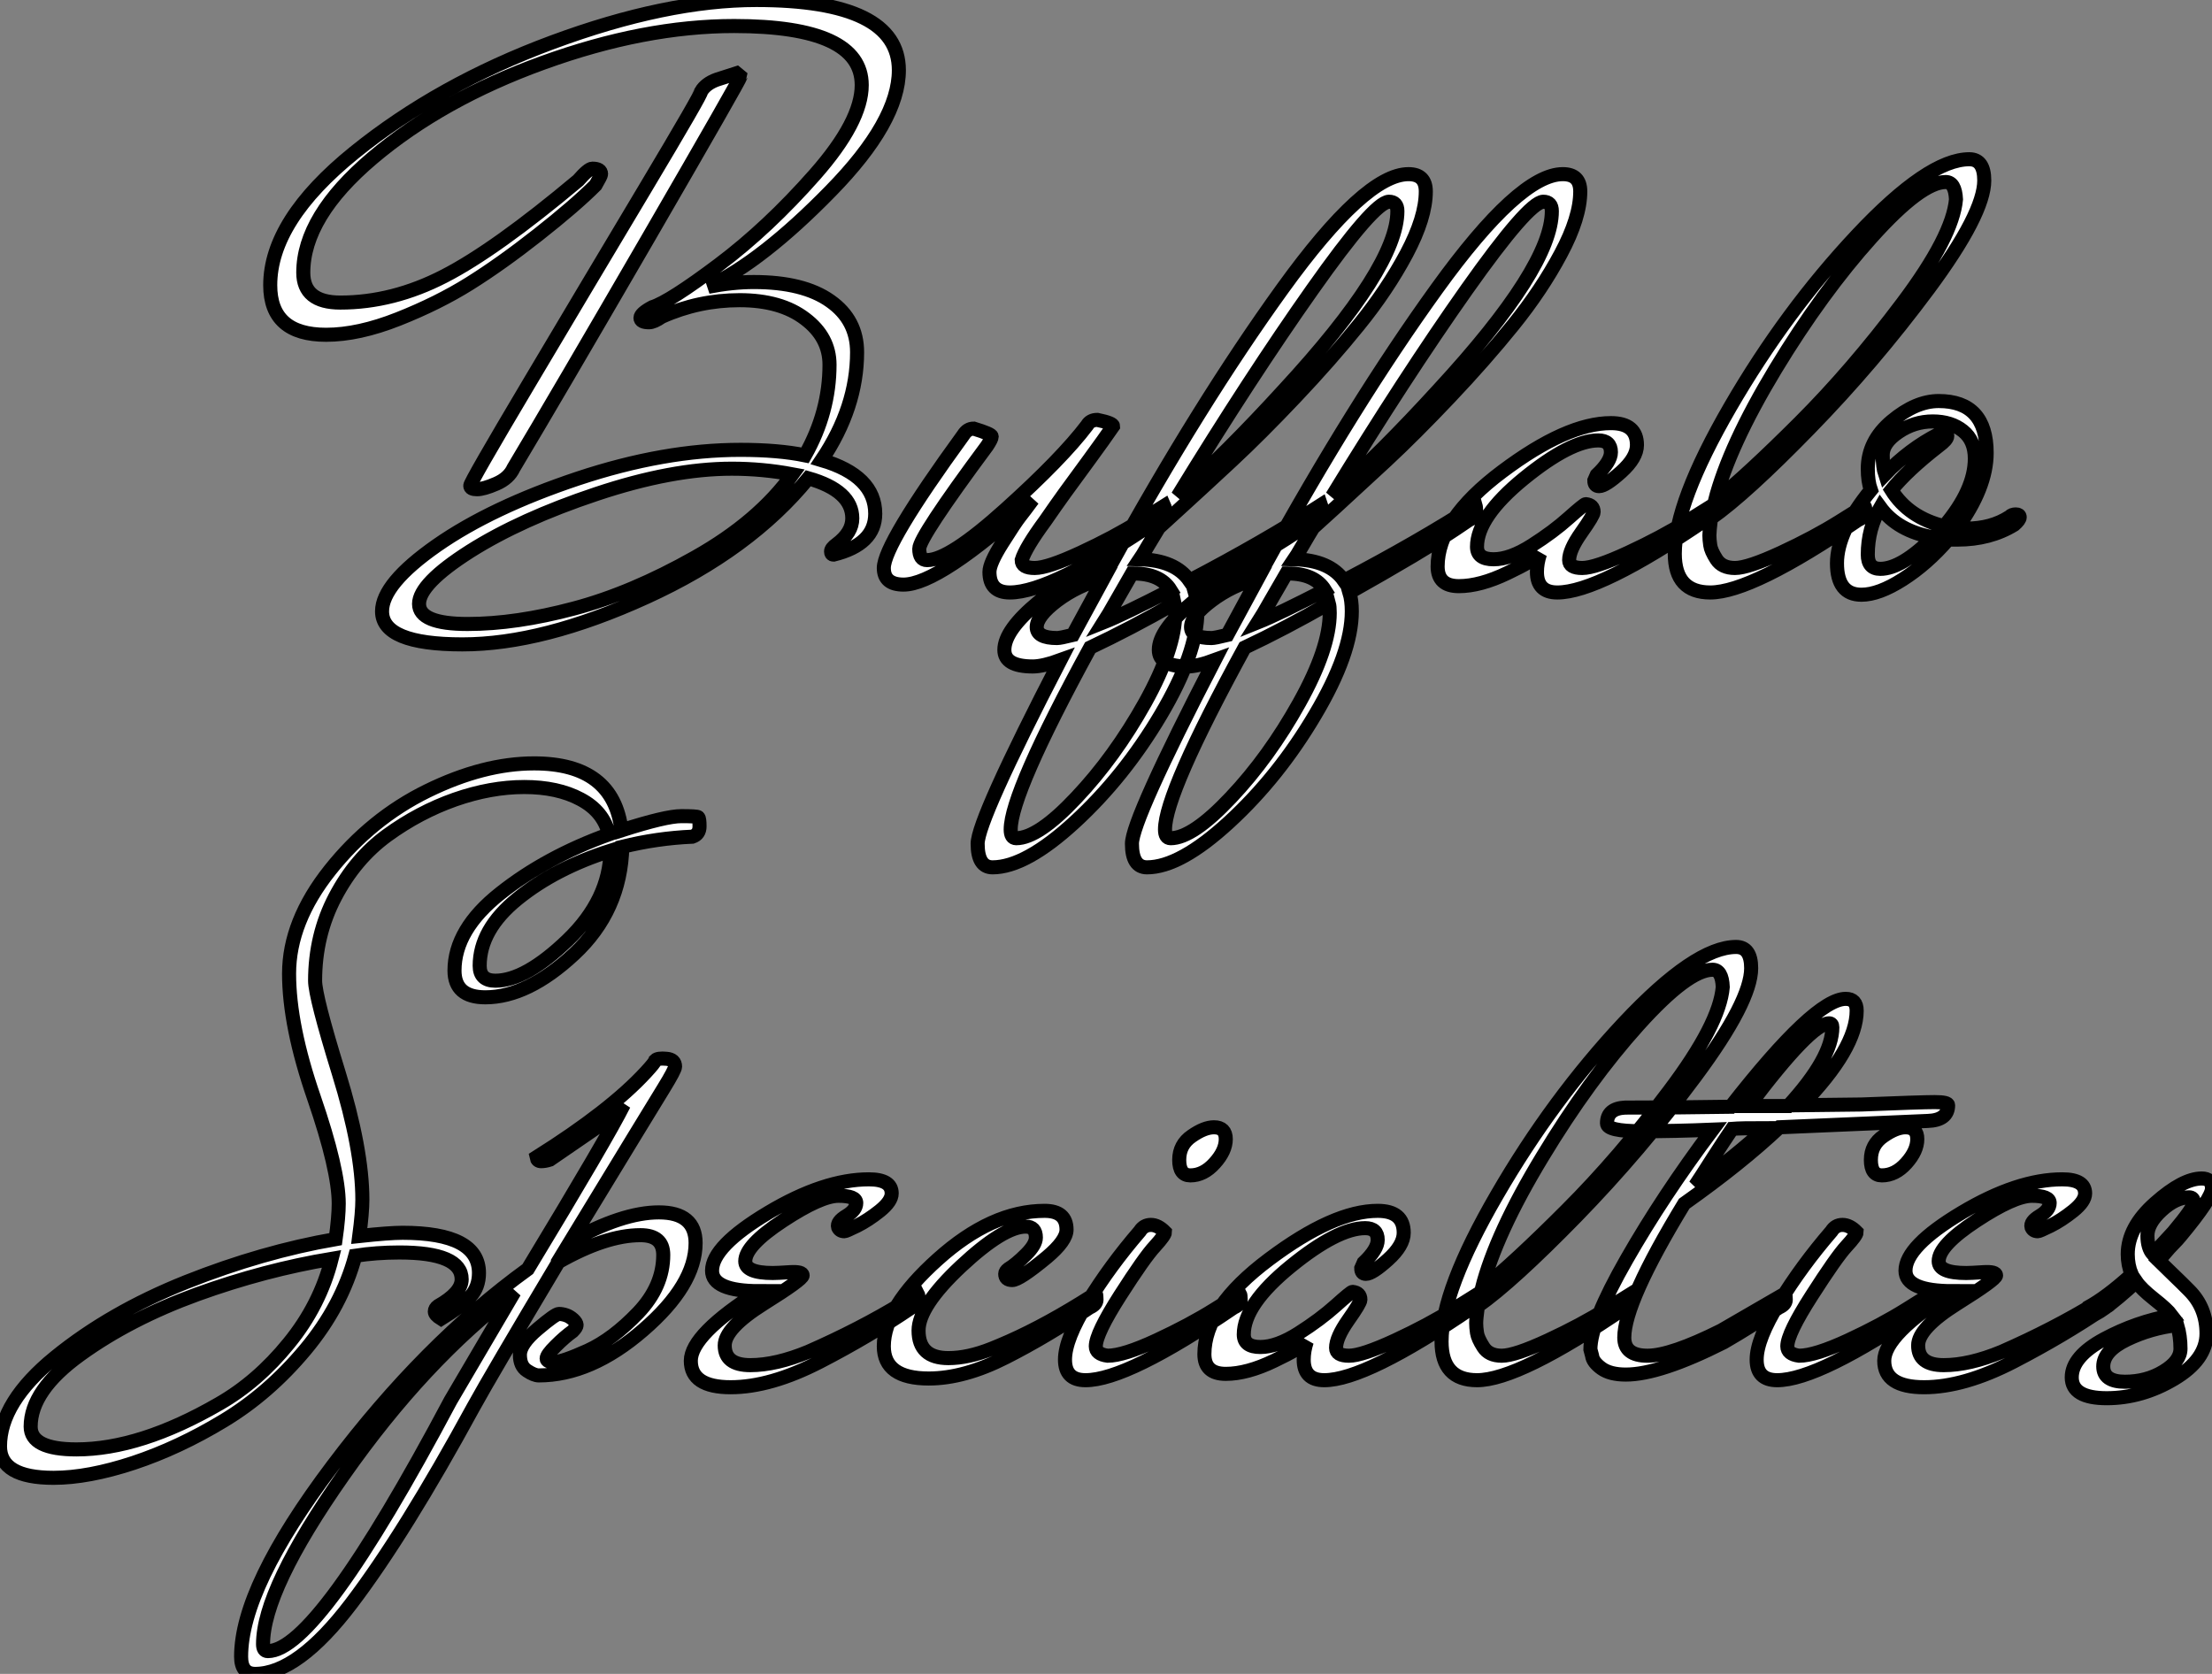 <?xml version="1.0" standalone="no"?>
<svg xmlns="http://www.w3.org/2000/svg" viewBox="-8.4 -41.22 157.25 119"><rect x="-8.4" y="-41.22" width="157.25" height="119" fill="#808080" stroke="none"/><path d="M53.82-4.70L53.82-4.70Q53.82-2.52 50.85-1.79L50.85-1.79Q50.68-1.79 50.68-2.02Q50.68-2.24 51.07-2.52L51.07-2.52Q52.19-3.36 52.19-4.37L52.19-4.37Q52.19-6.33 49.06-7.22L49.06-7.22Q44.91-2.13 37.55 1.23Q30.18 4.59 24.47 4.59Q18.76 4.59 18.76 2.24L18.76 2.24Q18.76 0.28 22.65-2.44Q26.54-5.15 32.68-7.20Q38.81-9.24 44.24-9.24L44.24-9.24Q46.93-9.24 48.83-8.85L48.83-8.85Q50.57-11.93 50.57-15.29L50.57-15.29Q50.57-17.25 48.83-18.56Q47.10-19.88 44.18-19.88Q41.27-19.88 38.64-18.70L38.64-18.70Q38.08-18.31 37.74-18.31L37.74-18.31Q37.13-18.31 37.13-18.62Q37.13-18.93 37.97-19.38L37.97-19.38Q39.20-19.77 42.70-22.40Q46.20-25.03 49.53-28.81Q52.86-32.59 52.86-35.17L52.86-35.17Q52.86-39.37 43.79-39.37L43.79-39.37Q37.41-39.37 30.21-36.76Q23.02-34.16 18.09-29.99Q13.16-25.82 13.16-21.84L13.16-21.84Q13.16-19.71 15.79-19.71L15.79-19.71Q19.54-19.71 23.18-21.59Q26.82-23.46 32.70-28.39L32.70-28.39Q33.43-29.23 33.71-29.23L33.71-29.23Q34.33-29.23 34.33-28.84L34.33-28.84Q34.33-28.73 33.94-28.06L33.94-28.06Q32.48-26.60 29.85-24.53Q27.22-22.46 24.98-21.06Q22.74-19.66 19.91-18.54Q17.08-17.42 14.78-17.42L14.78-17.42Q10.81-17.42 10.81-20.94L10.81-20.94Q10.81-25.54 16.80-30.38Q22.79-35.22 30.88-38.22Q38.98-41.22 45.36-41.22L45.36-41.22Q55.50-41.22 55.50-36.23L55.50-36.23Q55.50-32.59 50.65-27.64Q45.81-22.68 41.94-20.83L41.94-20.83Q43.68-21.17 45.19-21.17L45.19-21.17Q48.72-21.17 50.62-19.82Q52.53-18.48 52.53-16.18L52.53-16.18Q52.53-12.26 50.01-8.51L50.01-8.51Q53.82-7.39 53.82-4.70ZM43.62-7.90L43.62-7.90Q39.37-7.90 33.99-6.10Q28.62-4.31 25.00-2.02Q21.39 0.28 21.39 1.71Q21.39 3.14 24.84 3.14Q28.28 3.14 32.40 2.04Q36.51 0.95 41.02-1.60Q45.53-4.14 47.94-7.50L47.94-7.50Q45.81-7.90 43.62-7.90ZM43.96-36.01L44.24-35.78Q44.24-35.62 37.72-24.36Q31.19-13.10 28.11-7.95L28.11-7.95Q27.78-7.22 26.88-6.83Q25.98-6.44 25.51-6.44Q25.03-6.44 25.03-6.69Q25.03-6.94 29.18-13.92Q33.32-20.89 37.44-27.78Q41.55-34.66 41.44-34.72L41.44-34.72Q41.78-35.28 42.56-35.56L42.56-35.56L43.96-36.01ZM61.94-0.56L61.94-0.56Q61.94-1.18 62.86-2.63Q63.78-4.09 64.09-4.48Q64.40-4.87 65.02-5.71L65.02-5.71Q58.35 0.34 55.83 0.34L55.83 0.34Q54.43 0.34 54.43-0.84L54.43-0.84Q54.43-2.52 60.09-10.30L60.09-10.30Q60.37-10.75 60.82-10.75L60.82-10.75Q62.10-10.36 62.10-10.19Q62.10-10.02 61.77-9.52L61.77-9.52Q56.95-3.02 56.95-2.21Q56.95-1.40 57.51-1.40L57.51-1.40Q59.08-1.40 63.08-5.01Q67.09-8.62 68.88-10.98L68.88-10.98Q69.10-11.37 69.61-11.37L69.61-11.37Q70.73-11.14 70.73-10.92L70.73-10.92Q70.11-10.02 69.05-8.57Q67.98-7.11 67.31-6.19Q66.64-5.26 65.91-4.20L65.91-4.20Q64.51-2.30 64.23-1.40L64.23-1.40Q64.23-0.84 65.16-0.84Q66.08-0.84 68.43-1.93Q70.78-3.02 72.58-4.14L72.58-4.14L74.37-5.26Q74.42-5.15 74.42-4.82Q74.42-4.48 73.92-4.26L73.92-4.26Q66.36 0.90 63.39 0.90L63.39 0.90Q61.94 0.90 61.94-0.56ZM72.63-1.46L72.63-1.46Q75.15-1.40 76.16 0.06L76.16 0.06Q81.42-2.69 85.51-5.32L85.51-5.32Q85.57-5.15 85.57-4.82Q85.57-4.48 85.06-4.26L85.06-4.26Q83.10-2.91 81.03-1.68Q78.96-0.45 76.55 0.90L76.55 0.90Q76.72 1.46 76.72 2.24L76.72 2.24Q76.72 5.21 74.12 9.60Q71.51 14 68.01 17.22Q64.51 20.44 62.16 20.44L62.16 20.44Q61.10 20.44 61.10 18.76Q61.10 17.08 66.98 5.71L66.98 5.71Q65.74 6.16 65.02 6.16L65.02 6.16Q63 6.16 63 4.98L63 4.98Q63 3.58 65.44 1.57Q67.87-0.45 70.62-1.18L70.62-1.18Q76.89-12.54 82.77-20.69Q88.65-28.84 91.73-28.84L91.73-28.84Q92.96-28.84 92.96-27.61L92.96-27.61Q92.96-25.76 91.59-23.18Q90.22-20.61 88.20-18.12Q86.18-15.62 83.69-12.99Q81.20-10.36 79.18-8.48Q77.17-6.61 75.60-5.18Q74.03-3.75 73.98-3.70L73.98-3.70Q73.70-3.25 73.22-2.44Q72.74-1.62 72.63-1.46ZM63.45 17.75L63.45 17.75Q63.45 18.37 63.84 18.37L63.84 18.37Q65.41 18.37 68.12 15.48Q70.84 12.60 73.00 8.74Q75.15 4.87 75.15 2.35L75.15 2.35Q75.15 1.90 75.10 1.68L75.10 1.68Q71.96 3.47 69.10 4.82L69.10 4.82Q63.45 15.18 63.45 17.75ZM90.94-26.21L90.94-26.21Q90.94-26.88 90.33-26.88L90.33-26.88Q89.26-26.82 84.90-20.64Q80.53-14.45 75.32-5.94L75.32-5.94Q78.79-9.02 82.88-13.50L82.88-13.50Q90.94-22.23 90.94-26.21ZM66.75 1.48Q65.30 2.58 65.30 3.36Q65.30 4.14 66.75 4.14L66.75 4.14Q66.98 4.14 67.87 3.92L67.87 3.92L70.06-0.11Q68.21 0.39 66.75 1.48ZM70.06 3.02L70.06 3.02Q71.46 2.46 74.82 0.73L74.82 0.73Q74.09-0.45 72.18-0.45L72.18-0.45L72.07-0.45Q71.68 0.22 71.01 1.40Q70.34 2.58 70.06 3.02ZM83.61-1.46L83.61-1.46Q86.13-1.40 87.14 0.06L87.14 0.06Q92.40-2.69 96.49-5.32L96.49-5.32Q96.54-5.15 96.54-4.82Q96.54-4.48 96.04-4.26L96.04-4.26Q94.08-2.91 92.01-1.68Q89.94-0.45 87.53 0.90L87.53 0.90Q87.70 1.46 87.70 2.24L87.70 2.24Q87.70 5.21 85.09 9.60Q82.49 14 78.99 17.22Q75.49 20.44 73.14 20.44L73.14 20.44Q72.07 20.44 72.07 18.76Q72.07 17.08 77.95 5.71L77.95 5.71Q76.72 6.16 75.99 6.16L75.99 6.16Q73.98 6.16 73.98 4.98L73.98 4.98Q73.98 3.58 76.41 1.57Q78.85-0.45 81.59-1.18L81.59-1.18Q87.86-12.54 93.74-20.69Q99.62-28.84 102.70-28.84L102.70-28.84Q103.94-28.84 103.94-27.61L103.94-27.61Q103.94-25.76 102.56-23.18Q101.19-20.61 99.18-18.12Q97.16-15.62 94.67-12.99Q92.18-10.36 90.16-8.48Q88.14-6.61 86.58-5.18Q85.01-3.75 84.95-3.70L84.95-3.70Q84.67-3.25 84.20-2.44Q83.72-1.62 83.61-1.46ZM74.42 17.75L74.42 17.75Q74.42 18.37 74.82 18.37L74.82 18.37Q76.38 18.37 79.10 15.48Q81.82 12.60 83.97 8.74Q86.13 4.87 86.13 2.35L86.13 2.35Q86.13 1.90 86.07 1.68L86.07 1.68Q82.94 3.47 80.08 4.82L80.08 4.82Q74.42 15.18 74.42 17.75ZM101.92-26.21L101.92-26.21Q101.92-26.88 101.30-26.88L101.30-26.88Q100.24-26.82 95.87-20.64Q91.50-14.45 86.30-5.94L86.30-5.94Q89.77-9.02 93.86-13.50L93.86-13.50Q101.92-22.23 101.92-26.21ZM77.73 1.48Q76.27 2.58 76.27 3.36Q76.27 4.14 77.73 4.14L77.73 4.14Q77.95 4.14 78.85 3.92L78.85 3.92L81.03-0.11Q79.18 0.39 77.73 1.48ZM81.03 3.02L81.03 3.02Q82.43 2.46 85.79 0.73L85.79 0.73Q85.06-0.45 83.16-0.45L83.16-0.45L83.05-0.45Q82.66 0.22 81.98 1.40Q81.31 2.58 81.03 3.02ZM105.28-6.66L105.28-6.66Q104.94-6.66 104.94-7.06L104.94-7.06L105.11-7.45Q106.12-8.40 106.12-9.07L106.12-9.07Q106.12-9.91 105.22-9.91L105.22-9.91Q103.26-9.91 99.93-7.20Q96.60-4.48 96.60-2.35L96.60-2.35Q96.60-1.46 97.78-1.46Q98.95-1.46 100.49-2.44Q102.03-3.42 103.12-4.40Q104.22-5.38 104.33-5.38L104.33-5.38Q104.89-5.32 104.89-4.82L104.89-4.82Q104.89-4.59 104.02-3.36Q103.15-2.13 103.15-1.40L103.15-1.40Q103.15-0.84 104.08-0.84Q105-0.84 107.35-1.93Q109.70-3.02 111.50-4.14L111.50-4.14L113.29-5.26Q113.34-5.15 113.34-4.82Q113.34-4.48 112.84-4.26L112.84-4.26Q105.28 0.90 102.31 0.90L102.31 0.90Q100.86 0.90 100.86-0.56L100.86-0.56Q100.86-1.18 101.08-1.85L101.08-1.85Q100.69-1.40 98.76-0.48Q96.82 0.45 95.31 0.45Q93.80 0.45 93.80-0.95L93.80-0.95Q93.80-4.26 98.39-7.70Q102.98-11.14 106.12-11.14L106.12-11.14Q107.97-11.14 107.97-9.58L107.97-9.58Q107.97-8.68 106.85-7.67Q105.73-6.66 105.28-6.66ZM113.18 0.90L113.18 0.90Q110.66 0.90 110.66-1.85L110.66-1.85Q110.66-5.49 114.60-12.29Q118.55-19.10 123.62-24.50Q128.69-29.90 131.60-29.90L131.60-29.90Q132.66-29.90 132.66-28.39L132.66-28.39Q132.66-26.04 128.72-20.72Q124.77-15.40 120.23-10.75Q115.70-6.10 113.23-4.37L113.23-4.37Q113.12-3.47 113.12-3.16Q113.12-2.86 113.18-2.46Q113.23-2.07 113.62-1.46Q114.02-0.84 114.94-0.84Q115.86-0.84 118.22-1.93Q120.57-3.02 122.36-4.14L122.36-4.14L124.15-5.26Q124.21-5.15 124.21-4.82Q124.21-4.48 123.70-4.26L123.70-4.26Q116.14 0.90 113.18 0.90ZM130.65-27.05L130.65-27.05Q130.59-28.28 129.92-28.28L129.92-28.28Q128.18-28.28 124.66-24.36Q121.13-20.44 117.82-14.98Q114.52-9.52 113.51-5.60L113.51-5.60Q115.86-7.50 119.56-11.20Q123.26-14.90 126.84-19.66Q130.42-24.42 130.65-27.05ZM134.79-3.92L134.79-3.92Q133.06-2.86 130.76-2.86L130.76-2.86L130.09-2.86Q128.58-1.12 126.87-0.03Q125.16 1.06 123.93 1.06L123.93 1.06Q122.19 1.06 122.19-1.18Q122.19-3.42 124.60-6.38L124.60-6.38Q124.38-7 124.38-7.90L124.38-7.90Q124.38-9.86 126.08-11.28Q127.79-12.71 129.42-12.71L129.42-12.71Q132.83-12.71 132.83-9.02L132.83-9.02Q132.83-6.55 130.70-3.64L130.70-3.64L131.38-3.64Q133.17-3.64 134.46-4.48L134.46-4.48Q134.62-4.65 134.90-4.65Q135.18-4.65 135.18-4.45Q135.18-4.26 134.79-3.92ZM129.42-10.36L129.42-10.36Q129.70-10.47 129.86-10.47Q130.03-10.47 130.03-10.22Q130.03-9.97 129.42-9.52L129.42-9.52Q127.18-7.78 126.06-6.38L126.06-6.38Q127.29-4.42 129.81-3.81L129.81-3.81Q131.99-6.38 131.99-8.62L131.99-8.62Q131.99-9.91 131.15-10.58Q130.31-11.26 129.00-11.26Q127.68-11.26 126.56-10.50Q125.44-9.74 125.44-8.88Q125.44-8.01 125.61-7.50L125.61-7.50Q127.34-9.30 129.42-10.36ZM125.27-5.15L125.27-5.15Q124.38-3.64 124.38-1.79L124.38-1.79Q124.38-0.78 125.27-0.78L125.27-0.78Q126.78-0.78 129.02-3.02L129.02-3.02Q126.50-3.47 125.27-5.15Z" fill="white" stroke="black" transform="scale(1,1)"/><path d="M26.10 29.68L26.10 29.68Q23.91 29.68 23.91 27.78L23.91 27.78Q23.91 24.86 27.16 22.29Q30.41 19.71 34.89 18.09L34.89 18.09Q34.50 16.46 32.87 15.60Q31.25 14.73 28.87 14.73Q26.49 14.73 23.94 15.62Q21.39 16.52 19.12 18.17Q16.86 19.82 15.43 22.54Q14 25.26 14 28.50L14 28.50Q14 29.62 15.68 35.06Q17.36 40.49 17.36 44.07L17.36 44.07Q17.36 44.97 17.14 46.65L17.14 46.65Q19.26 46.42 20.22 46.42L20.22 46.42Q25.65 46.42 25.65 49.28L25.65 49.28Q25.65 50.29 25.03 50.96Q24.42 51.63 22.96 52.53L22.96 52.53Q22.51 52.25 22.51 52.02Q22.51 51.80 22.74 51.63L22.74 51.63Q24.42 50.68 24.42 49.73L24.42 49.73Q24.42 47.82 19.99 47.82L19.99 47.82Q18.37 47.82 16.86 48.05L16.86 48.05Q15.90 51.63 13.30 54.74Q10.70 57.85 7.50 59.78Q4.31 61.71 1.09 62.78Q-2.13 63.84-4.59 63.84L-4.59 63.84Q-8.40 63.84-8.40 61.60L-8.40 61.60Q-8.40 58.46-4.48 55.27Q-0.56 52.08 4.84 49.92Q10.25 47.77 15.46 46.87L15.46 46.87Q15.68 45.30 15.68 44.35L15.68 44.35Q15.68 41.94 13.92 36.82Q12.15 31.70 12.15 28Q12.15 24.30 15.06 20.64Q17.98 16.97 21.98 15.01Q25.98 13.05 29.57 13.05L29.57 13.05Q35.22 13.05 35.78 17.81L35.78 17.81Q38.92 16.80 40.04 16.80Q41.16 16.80 41.24 16.88Q41.33 16.97 41.33 17.53Q41.33 18.09 40.82 18.26L40.82 18.26Q38.30 18.37 35.84 18.98L35.84 18.98Q35.73 23.52 32.42 26.60Q29.12 29.68 26.10 29.68ZM-6.22 60.20L-6.22 60.20Q-6.22 61.82-2.97 61.82L-2.97 61.82Q1.57 61.82 7.17 58.58L7.17 58.58Q9.91 57.01 12.12 54.29Q14.34 51.58 15.18 48.27L15.18 48.27Q10.42 49.06 5.63 50.79Q0.84 52.53-2.69 55.08Q-6.22 57.62-6.22 60.20ZM25.70 27.44L25.70 27.44Q25.70 28.50 26.82 28.50L26.82 28.50Q28.95 28.50 31.95 25.62Q34.94 22.74 35 19.26L35 19.26Q31.08 20.50 28.39 22.68Q25.70 24.86 25.70 27.44ZM32.14 47.04L32.14 47.04Q35.84 44.97 38.44 44.97Q41.05 44.97 41.05 47.15L41.05 47.15Q41.05 50.12 37.32 53.34Q33.60 56.56 29.90 56.56L29.90 56.56Q29.57 56.56 29.06 56.22Q28.56 55.89 28.56 55.10Q28.56 54.32 29.82 53.26Q31.08 52.19 31.33 52.19Q31.58 52.19 31.84 52.28Q32.09 52.36 32.34 52.58Q32.59 52.81 32.59 52.98Q32.59 53.14 32.31 53.42L32.31 53.42Q31.75 53.82 31.11 54.46Q30.46 55.10 30.46 55.36Q30.46 55.61 31.02 55.61Q31.58 55.61 33.38 54.80Q35.17 53.98 36.96 52.11Q38.75 50.23 38.75 47.99L38.75 47.99Q38.75 46.59 37.13 46.59L37.13 46.59Q34.66 46.59 31.30 48.50L31.30 48.50Q26.49 56.56 25.26 58.80L25.26 58.80Q20.38 67.76 16.58 72.77Q12.77 77.78 9.74 77.78L9.74 77.78Q8.74 77.78 8.74 76.55L8.74 76.55Q8.74 71.62 15.26 62.97Q21.78 54.32 29.12 49L29.12 49Q34.78 39.65 35.95 37.30L35.95 37.30Q35.34 38.02 33.88 39.03L33.88 39.03L30.69 41.22Q30.35 41.33 30.07 41.33Q29.79 41.33 29.74 41.05L29.74 41.05Q35 37.74 37.52 35L37.52 35Q38.14 34.33 38.19 34.16L38.19 34.16Q38.36 33.99 38.98 34.05Q39.59 34.10 39.59 34.61L39.59 34.61Q39.59 34.83 38.78 36.15Q37.97 37.46 32.14 47.04ZM23.63 58.35L23.63 58.35L28.17 50.62Q21.73 55.50 16.02 63.64Q10.30 71.79 10.30 75.66L10.30 75.66Q10.30 76.16 10.64 76.16L10.64 76.16Q14.17 76.16 23.63 58.35ZM45.58 50.57L45.58 50.57Q42.22 50.57 42.22 49.11L42.22 49.11Q42.22 47.38 46.20 45.00Q50.18 42.62 53.37 42.62L53.37 42.62Q54.99 42.62 54.99 43.62L54.99 43.62Q54.99 44.18 54.15 44.86Q53.31 45.53 52.53 45.92Q51.74 46.31 51.63 46.31L51.63 46.31Q51.30 46.31 51.18 46.03L51.18 46.03Q51.07 45.64 51.77 45.22Q52.47 44.80 52.47 44.30Q52.47 43.79 51.21 43.79Q49.95 43.79 47.26 45.56Q44.58 47.32 44.58 48.44L44.58 48.44Q44.58 49.28 46.54 49.28L46.54 49.28Q46.87 49.28 47.77 49.22Q48.66 49.17 48.66 49.45Q48.66 49.73 45.89 51.46Q43.12 53.20 43.12 54.43L43.12 54.43Q43.12 55.83 44.94 55.83Q46.76 55.83 49.06 54.88L49.06 54.88Q52.75 53.26 55.78 51.41L55.78 51.41L56.84 50.74Q56.90 50.85 56.90 51.18Q56.90 51.52 56.39 51.74L56.39 51.74Q53.42 53.76 49.90 55.58Q46.37 57.40 43.54 57.40Q40.71 57.40 40.71 55.52Q40.71 53.65 45.58 50.57ZM62.10 54.66L62.66 54.43Q65.35 53.31 68.43 51.41L68.43 51.41L69.50 50.74Q69.55 50.85 69.55 51.18Q69.55 51.52 69.05 51.74L69.05 51.74Q66.08 53.76 63.11 55.27Q60.14 56.78 57.62 56.78L57.62 56.78Q54.43 56.78 54.43 54.49L54.43 54.49Q54.43 51.74 58.27 48.30Q62.10 44.86 65.86 44.86L65.86 44.86Q67.42 44.86 67.42 46.20L67.42 46.20Q67.42 46.98 66.02 48.16L66.02 48.16Q64.06 49.78 63.56 49.78Q63.06 49.78 63.06 49.34L63.06 49.34Q63.06 49.17 63.28 49L63.28 49Q63.84 48.66 64.54 47.96Q65.24 47.26 65.24 46.76L65.24 46.76Q65.24 45.98 64.51 45.98L64.51 45.98Q62.94 45.98 59.92 48.80Q56.90 51.63 56.90 53.37L56.90 53.37Q56.90 55.33 59.02 55.33L59.02 55.33Q60.42 55.33 62.10 54.66L62.10 54.66ZM77.90 38.92L77.90 38.92Q78.74 38.92 78.74 39.76Q78.74 40.60 77.95 41.47Q77.17 42.34 76.22 42.34L76.22 42.34Q75.43 42.34 75.43 41.24Q75.43 40.15 76.33 39.54Q77.22 38.92 77.90 38.92ZM72.63 46.31L72.63 46.31Q72.91 45.86 73.42 45.86Q73.92 45.86 74.42 46.37L74.42 46.37Q74.42 46.59 73.70 47.38Q72.97 48.16 71.23 50.88Q69.50 53.59 69.50 54.49L69.50 54.49Q69.50 55.05 70.34 55.16L70.34 55.16Q71.46 55.16 73.81 54.07Q76.16 52.98 77.95 51.86L77.95 51.86L79.74 50.74Q79.80 50.85 79.80 51.18Q79.80 51.52 79.30 51.74L79.30 51.74Q71.74 56.90 68.77 56.90L68.77 56.90Q67.31 56.90 67.31 55.44Q67.31 53.98 68.91 51.38Q70.50 48.78 72.63 46.31ZM88.70 49.34L88.70 49.34Q88.37 49.34 88.37 48.94L88.37 48.94L88.54 48.55Q89.54 47.60 89.54 46.93L89.54 46.93Q89.54 46.09 88.65 46.09L88.65 46.09Q86.69 46.09 83.36 48.80Q80.02 51.52 80.02 53.65L80.02 53.65Q80.02 54.54 81.20 54.54Q82.38 54.54 83.92 53.56Q85.46 52.58 86.55 51.60Q87.64 50.62 87.75 50.62L87.75 50.62Q88.31 50.68 88.31 51.18L88.31 51.18Q88.31 51.41 87.44 52.64Q86.58 53.87 86.58 54.60L86.58 54.60Q86.58 55.16 87.50 55.16Q88.42 55.16 90.78 54.07Q93.13 52.98 94.92 51.86L94.92 51.86L96.71 50.74Q96.77 50.85 96.77 51.18Q96.77 51.52 96.26 51.74L96.26 51.74Q88.70 56.90 85.74 56.90L85.74 56.90Q84.28 56.90 84.28 55.44L84.28 55.44Q84.28 54.82 84.50 54.15L84.50 54.15Q84.11 54.60 82.18 55.52Q80.25 56.45 78.74 56.45Q77.22 56.45 77.22 55.05L77.22 55.05Q77.22 51.74 81.82 48.30Q86.41 44.86 89.54 44.86L89.54 44.86Q91.39 44.86 91.39 46.42L91.39 46.42Q91.39 47.32 90.27 48.33Q89.15 49.34 88.70 49.34ZM96.60 56.90L96.60 56.90Q94.08 56.90 94.08 54.15L94.08 54.15Q94.08 50.51 98.03 43.71Q101.98 36.90 107.04 31.50Q112.11 26.10 115.02 26.10L115.02 26.10Q116.09 26.10 116.09 27.61L116.09 27.61Q116.09 29.96 112.14 35.28Q108.19 40.60 103.66 45.25Q99.12 49.90 96.66 51.63L96.66 51.63Q96.54 52.53 96.54 52.84Q96.54 53.14 96.60 53.54Q96.66 53.93 97.05 54.54Q97.44 55.16 98.36 55.16Q99.29 55.16 101.64 54.07Q103.99 52.98 105.78 51.86L105.78 51.86L107.58 50.74Q107.63 50.85 107.63 51.18Q107.63 51.52 107.13 51.74L107.13 51.74Q99.57 56.90 96.60 56.90ZM114.07 28.95L114.07 28.95Q114.02 27.72 113.34 27.72L113.34 27.72Q111.61 27.72 108.08 31.64Q104.55 35.56 101.25 41.02Q97.94 46.48 96.94 50.40L96.94 50.40Q99.29 48.50 102.98 44.80Q106.68 41.10 110.26 36.34Q113.85 31.58 114.07 28.95ZM107.13 37.52L107.13 37.52Q110.94 37.52 114.63 37.46L114.63 37.46Q120.62 29.79 122.81 29.79L122.81 29.79Q123.59 29.79 123.59 30.63L123.59 30.63Q123.59 33.32 119.67 37.35L119.67 37.35L123.93 37.30Q128.18 37.13 129.14 37.13Q130.09 37.13 130.09 37.35L130.09 37.35Q130.09 38.42 128.63 38.47L128.63 38.47L118.10 38.92Q115.36 41.50 111.33 44.35L111.33 44.35Q107.07 51.35 107.07 53.87L107.07 53.87Q107.07 55.16 108.72 55.16Q110.38 55.16 113.96 53.37L113.96 53.37L118.50 50.74Q118.55 50.85 118.55 51.18Q118.55 51.52 118.05 51.74L118.05 51.74Q116.26 52.98 114.13 54.21L114.13 54.21Q109.59 56.50 107.18 56.50L107.18 56.50Q106.06 56.50 105.45 56.06Q104.83 55.61 104.78 55.16L104.78 55.16L104.66 54.71Q104.66 52.81 107.24 48.30Q109.82 43.79 113.34 39.09L113.34 39.09Q110.66 39.20 108.25 39.20Q105.84 39.20 105.84 38.64L105.84 38.64Q105.84 37.58 107.13 37.52ZM121.86 31.81L121.86 31.81Q121.86 31.53 121.63 31.53L121.63 31.53Q120.34 31.53 115.92 37.41L115.92 37.41L118.72 37.41Q121.86 33.99 121.86 31.81ZM117.15 38.98L117.15 38.98Q115.36 38.98 114.74 39.03L114.74 39.03Q114.24 39.76 113.34 41.16Q112.45 42.56 112.11 43.06L112.11 43.06Q115.02 40.94 117.15 38.98ZM127.06 38.92L127.06 38.92Q127.90 38.92 127.90 39.76Q127.90 40.60 127.12 41.47Q126.34 42.34 125.38 42.34L125.38 42.34Q124.60 42.34 124.60 41.24Q124.60 40.15 125.50 39.54Q126.39 38.92 127.06 38.92ZM121.80 46.31L121.80 46.31Q122.08 45.86 122.58 45.86Q123.09 45.86 123.59 46.37L123.59 46.37Q123.59 46.59 122.86 47.38Q122.14 48.16 120.40 50.88Q118.66 53.59 118.66 54.49L118.66 54.49Q118.66 55.05 119.50 55.16L119.50 55.16Q120.62 55.16 122.98 54.07Q125.33 52.98 127.12 51.86L127.12 51.86L128.91 50.74Q128.97 50.85 128.97 51.18Q128.97 51.52 128.46 51.74L128.46 51.74Q120.90 56.90 117.94 56.90L117.94 56.90Q116.48 56.90 116.48 55.44Q116.48 53.98 118.08 51.38Q119.67 48.78 121.80 46.31ZM130.42 50.57L130.42 50.57Q127.06 50.57 127.06 49.11L127.06 49.11Q127.06 47.38 131.04 45.00Q135.02 42.62 138.21 42.62L138.21 42.62Q139.83 42.62 139.83 43.62L139.83 43.62Q139.83 44.18 138.99 44.86Q138.15 45.53 137.37 45.92Q136.58 46.31 136.47 46.31L136.47 46.31Q136.14 46.31 136.02 46.03L136.02 46.03Q135.91 45.64 136.61 45.22Q137.31 44.80 137.31 44.30Q137.31 43.79 136.05 43.79Q134.79 43.79 132.10 45.56Q129.42 47.32 129.42 48.44L129.42 48.44Q129.42 49.28 131.38 49.28L131.38 49.28Q131.71 49.28 132.61 49.22Q133.50 49.17 133.50 49.45Q133.50 49.73 130.73 51.46Q127.96 53.20 127.96 54.43L127.96 54.43Q127.96 55.83 129.78 55.83Q131.60 55.83 133.90 54.88L133.90 54.88Q137.59 53.26 140.62 51.41L140.62 51.41L141.68 50.74Q141.74 50.85 141.74 51.18Q141.74 51.52 141.23 51.74L141.23 51.74Q138.26 53.76 134.74 55.58Q131.21 57.40 128.38 57.40Q125.55 57.40 125.55 55.52Q125.55 53.65 130.42 50.57ZM143.47 49.90L143.47 49.90Q140.78 52.36 140.06 52.36L140.06 52.36Q139.83 52.36 139.83 52.14Q139.83 51.91 140.00 51.74L140.00 51.74Q141.34 51.02 143.14 49.39L143.14 49.39Q142.86 48.72 142.86 47.94L142.86 47.94Q142.86 46.03 144.82 44.30Q146.78 42.56 148.12 42.56L148.12 42.56Q148.85 42.56 148.85 43.26Q148.85 43.96 146.61 46.65L146.61 46.65Q146.38 46.93 146.10 47.21Q145.82 47.49 145.52 47.85Q145.21 48.22 145.04 48.38L145.04 48.38Q145.32 48.66 146.05 49.36Q146.78 50.06 147.22 50.51L147.22 50.51Q148.46 51.74 148.46 53.59Q148.46 55.44 146.16 56.81Q143.86 58.18 141.37 58.18Q138.88 58.18 138.88 56.70Q138.88 55.22 141.18 53.98Q143.47 52.75 145.99 52.30L145.99 52.30Q145.66 51.86 144.73 51.13Q143.81 50.40 143.47 49.90ZM146.38 52.98Q144.48 53.20 142.80 54.01Q141.12 54.82 141.12 55.92Q141.12 57.01 142.66 57.01Q144.20 57.01 145.40 56.28Q146.61 55.55 146.61 54.66Q146.61 53.76 146.38 52.98L146.38 52.98ZM144.65 47.94L144.65 47.94L146.10 46.37Q147.56 44.63 147.56 44.27Q147.56 43.90 147.22 43.90L147.22 43.90Q146.27 43.90 145.26 44.83Q144.26 45.75 144.26 46.62Q144.26 47.49 144.65 47.94Z" fill="white" stroke="black" transform="scale(1,1)"/></svg>